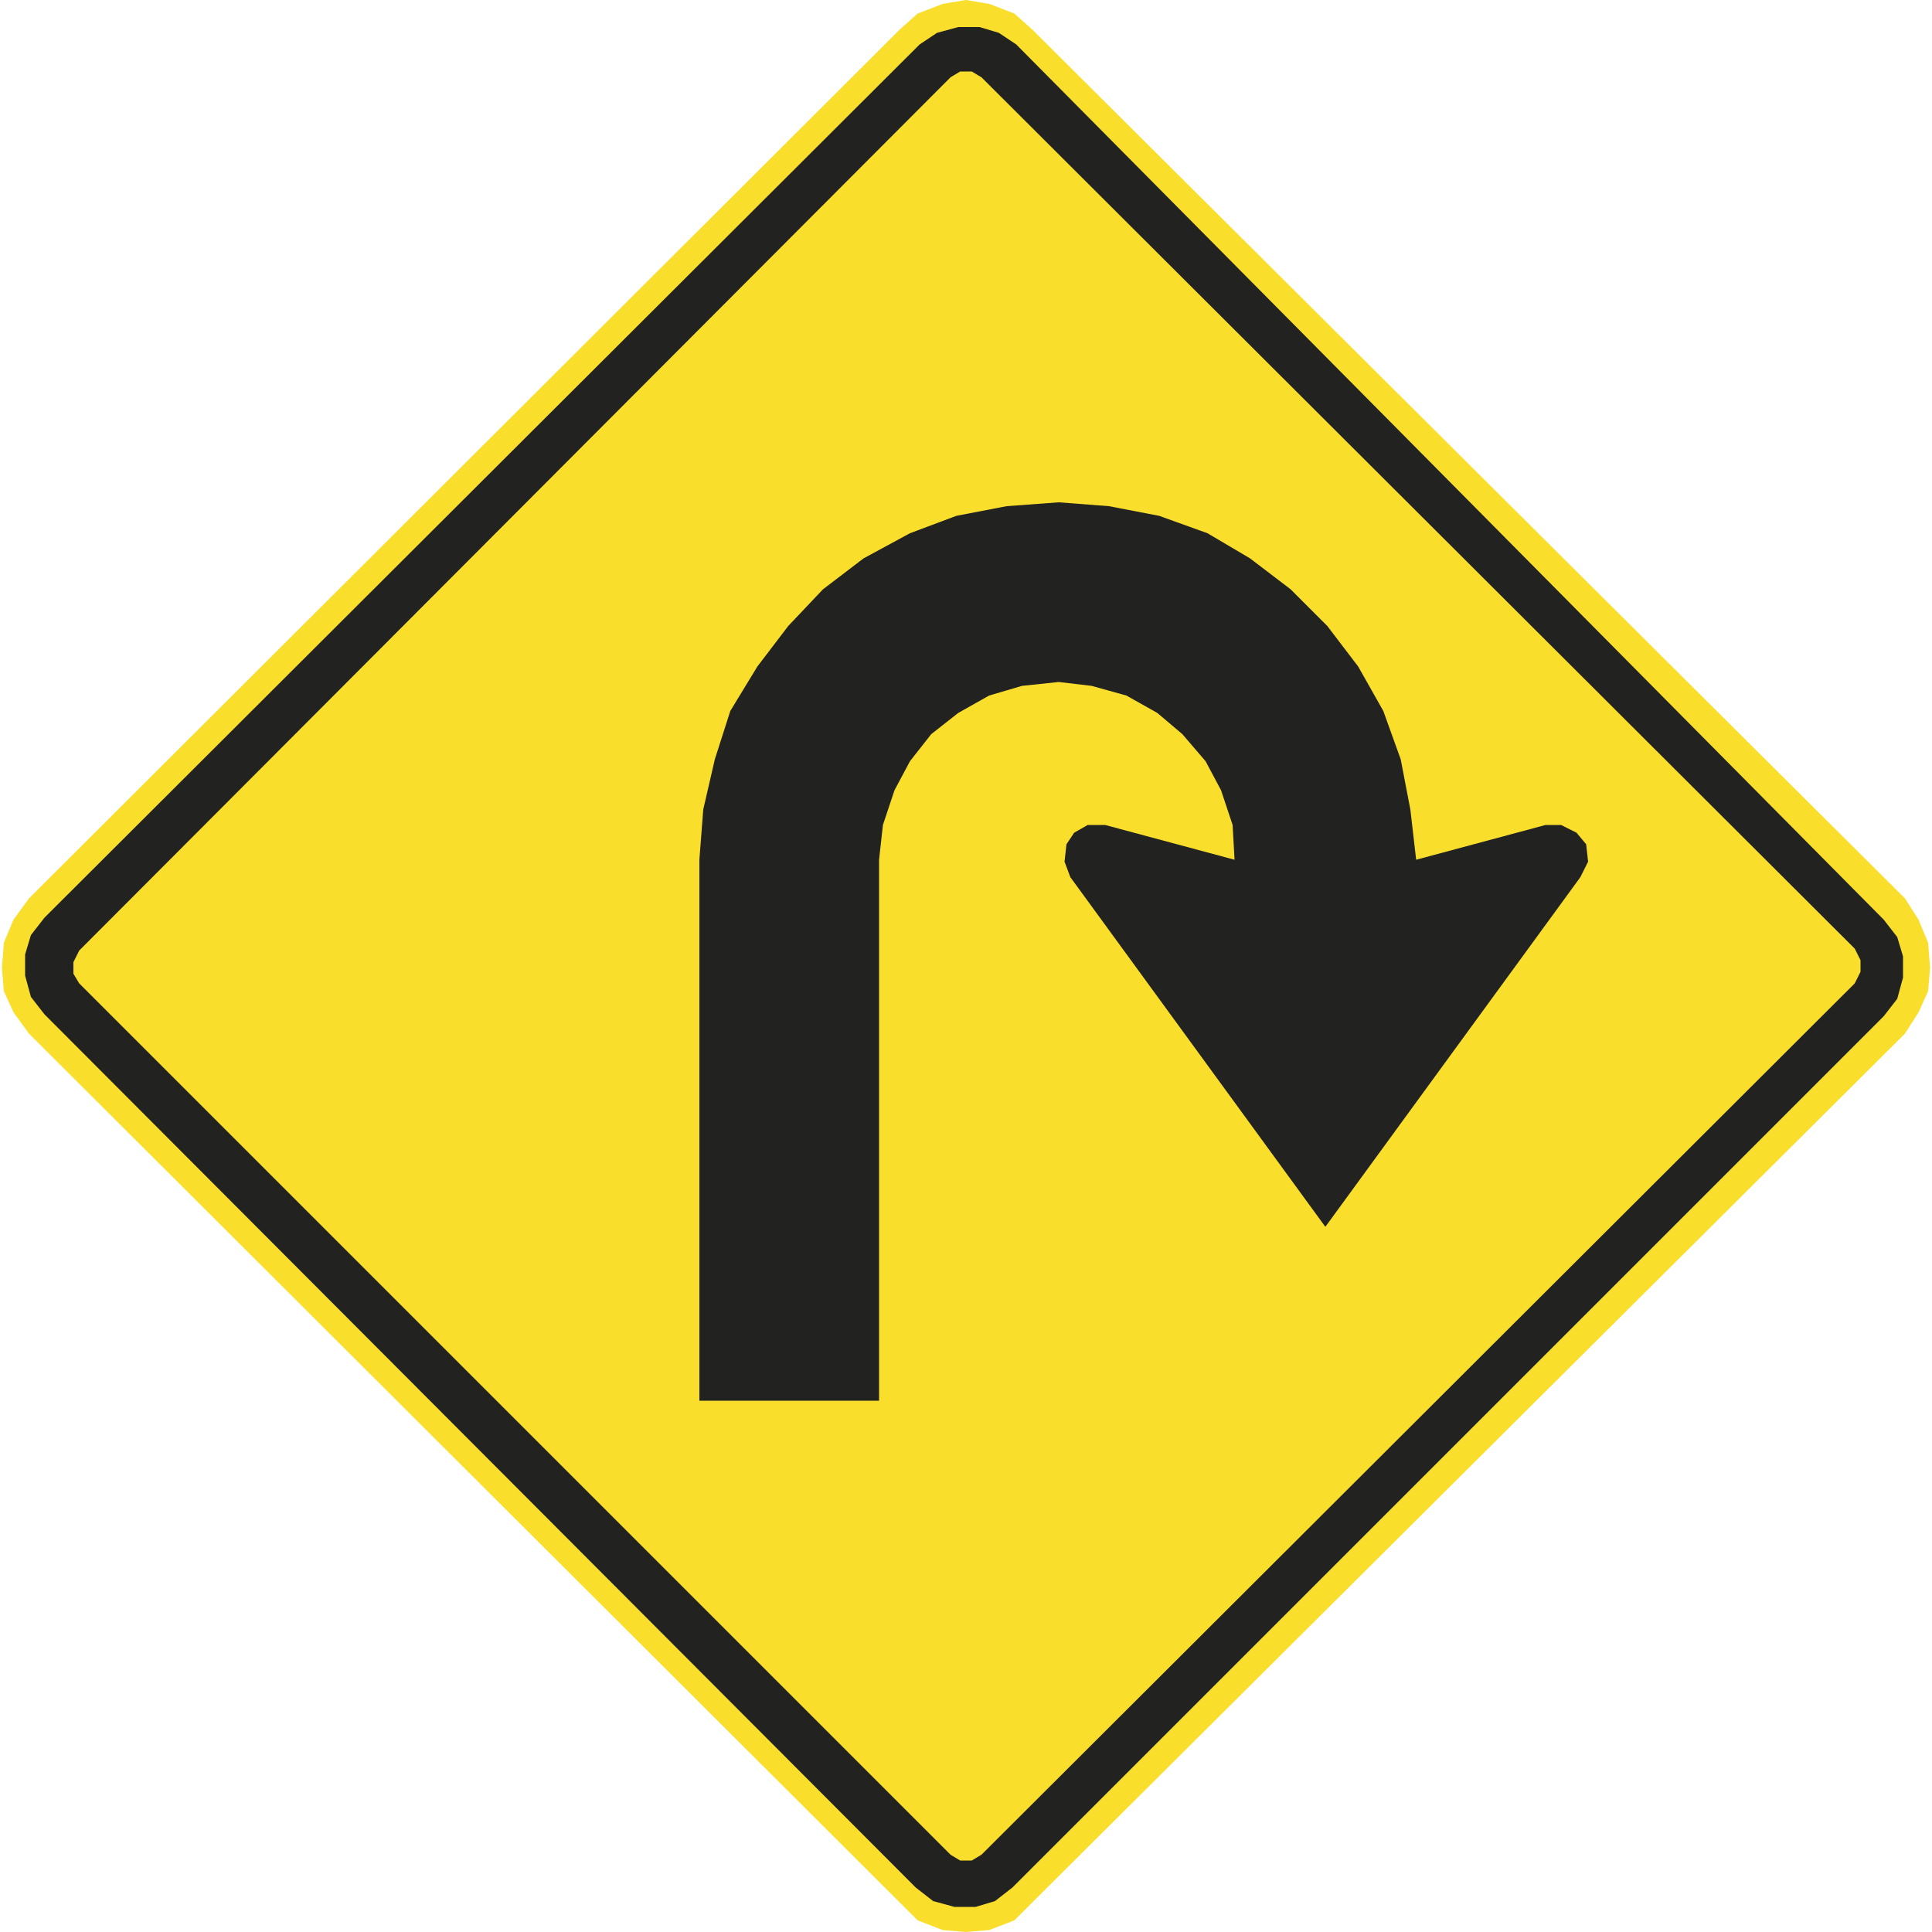 <?xml version="1.0" encoding="utf-8"?>
<!-- Generator: Adobe Illustrator 19.2.1, SVG Export Plug-In . SVG Version: 6.00 Build 0)  -->
<svg version="1.1" id="Capa_1" xmlns="http://www.w3.org/2000/svg" xmlns:xlink="http://www.w3.org/1999/xlink" x="0px" y="0px"
	 viewBox="0 0 100 100" style="enable-background:new 0 0 100 100;" xml:space="preserve" width="100" height="100">
<style type="text/css">
	.st0{fill-rule:evenodd;clip-rule:evenodd;fill:none;stroke:#211915;stroke-width:0.203;stroke-miterlimit:3.864;}
	.st1{fill:#F9DF2B;}
	.st2{fill-rule:evenodd;clip-rule:evenodd;fill:#222220;}
	.st3{fill:#222220;}
</style>
<path class="st0" d="M0,85.7"/>
<path class="st0" d="M-0.4,86"/>
<g>
	<polyline class="st1" points="98.6,53.5 99.3,52.4 99.8,51.3 99.9,50.1 99.8,48.8 99.3,47.6 98.6,46.5 53.4,1.5 52.5,0.7 51.2,0.2 
		50,0 48.8,0.2 47.5,0.7 46.6,1.5 1.5,46.5 0.7,47.6 0.2,48.8 0.1,50.1 0.2,51.3 0.7,52.4 1.5,53.5 46.6,98.5 47.5,99.4 48.8,99.9 
		50,100 51.2,99.9 52.5,99.4 53.4,98.5 98.6,53.5 	"/>
	<path class="st2" d="M47.4,97.7l0.9,0.7l1.1,0.3h1.1l1-0.3l0.9-0.7l45.1-45.1l0.7-0.9l0.3-1.1v-1.1l-0.3-1l-0.7-0.9L52.6,2.3
		l-0.9-0.6l-1-0.3h-1.1l-1.1,0.3l-0.9,0.6L2.3,47.5l-0.7,0.9l-0.3,1v1.1l0.3,1.1l0.7,0.9L47.4,97.7 M49.2,96L4.1,50.9l-0.3-0.5v-0.6
		l0.3-0.6L49.2,4l0.5-0.3h0.6L50.8,4L96,49.1l0.3,0.6v0.6L96,50.9L50.8,96l-0.5,0.3h-0.6L49.2,96z"/>
	<polyline class="st3" points="36.2,44.5 36.2,72.5 45.5,72.5 45.5,44.5 45.7,42.7 46.3,40.9 47.1,39.4 48.2,38 49.6,36.9 51.2,36 
		52.9,35.5 54.8,35.3 56.5,35.5 58.3,36 59.9,36.9 61.2,38 62.4,39.4 63.2,40.9 63.8,42.7 63.9,44.5 57.2,42.7 56.3,42.7 55.6,43.1 
		55.2,43.7 55.1,44.6 55.4,45.4 68.6,63.5 81.8,45.4 82.2,44.6 82.1,43.7 81.6,43.1 80.8,42.7 80,42.7 73.3,44.5 73,41.9 72.5,39.3 
		71.6,36.8 70.3,34.5 68.7,32.4 66.8,30.5 64.7,28.9 62.5,27.6 60,26.7 57.4,26.2 54.8,26 52.1,26.2 49.5,26.7 47.1,27.6 44.7,28.9 
		42.6,30.5 40.8,32.4 39.2,34.5 37.8,36.8 37,39.3 36.4,41.9 36.2,44.5 	"/>
</g>
</svg>
